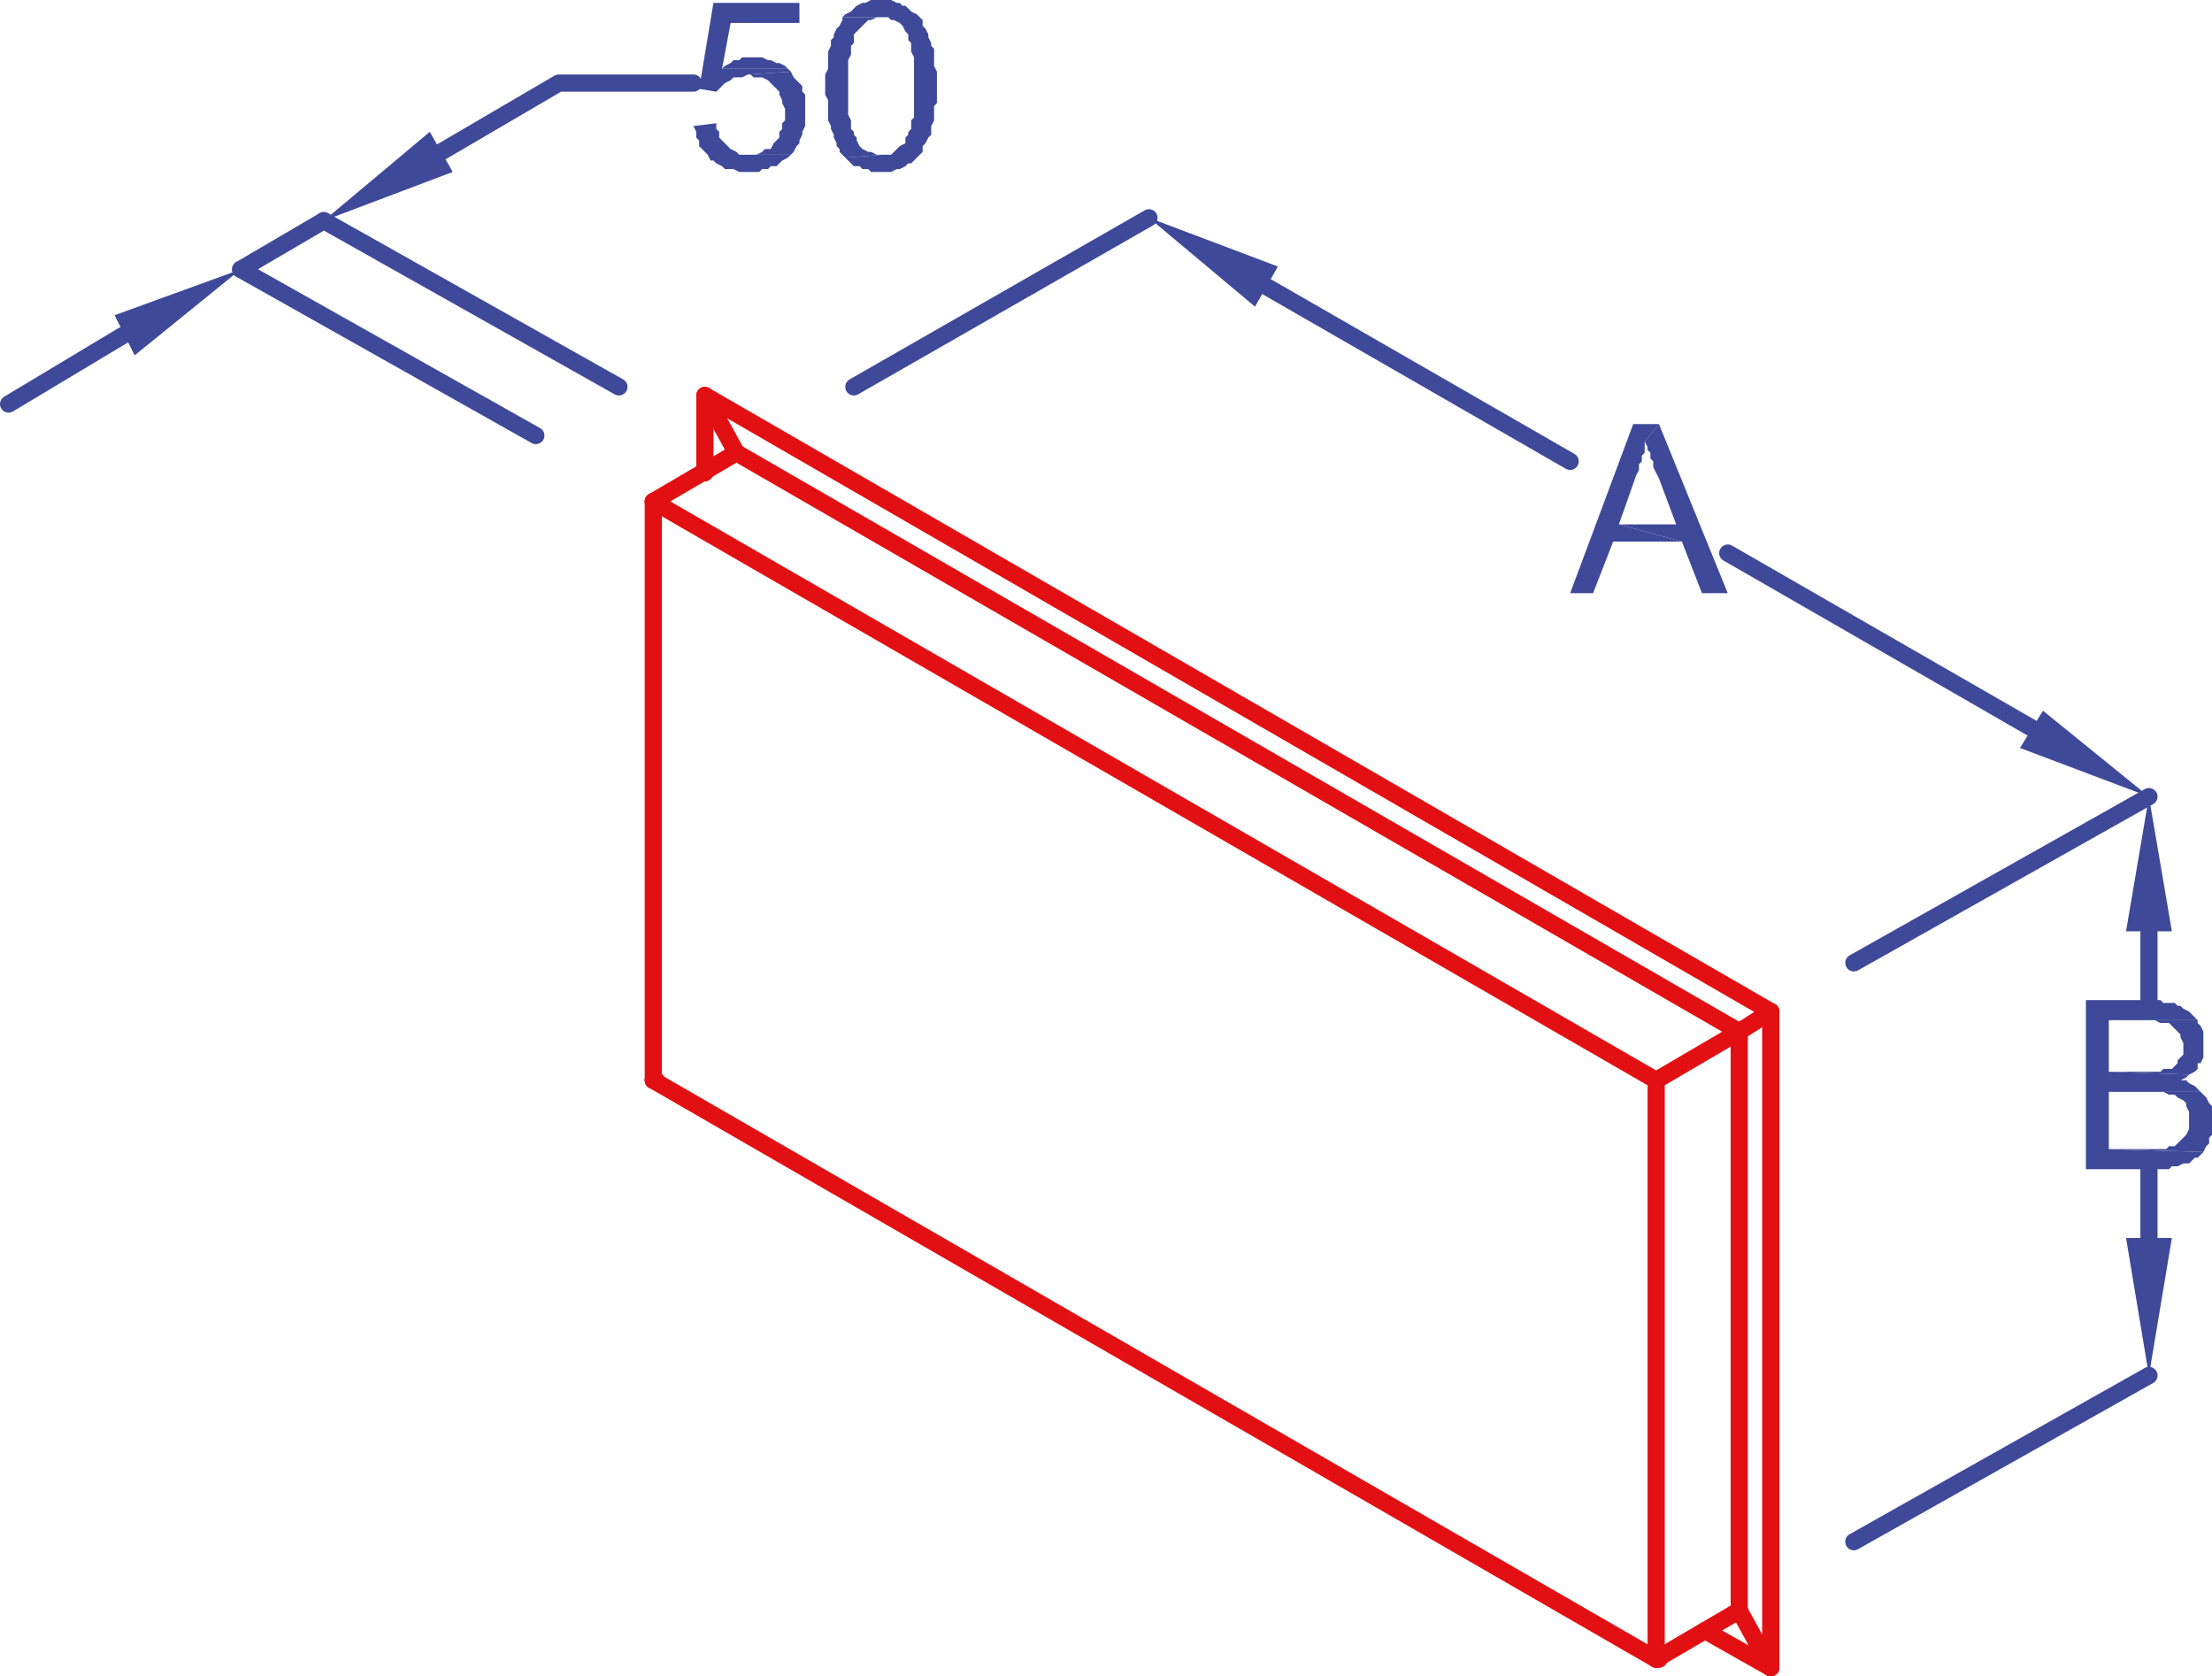 <?xml version="1.0" encoding="utf-8"?>
<!-- Generator: Adobe Illustrator 16.0.0, SVG Export Plug-In . SVG Version: 6.00 Build 0)  -->
<!DOCTYPE svg PUBLIC "-//W3C//DTD SVG 1.1//EN" "http://www.w3.org/Graphics/SVG/1.1/DTD/svg11.dtd">
<svg version="1.1" id="Layer_1" xmlns="http://www.w3.org/2000/svg" xmlns:xlink="http://www.w3.org/1999/xlink" x="0px" y="0px"
	 width="106.458px" height="80.671px" viewBox="0 0 106.458 80.671" enable-background="new 0 0 106.458 80.671"
	 xml:space="preserve">
<path fill="none" stroke="#E31013" stroke-width="0.827" stroke-linecap="round" stroke-linejoin="round" stroke-miterlimit="10" d="
	M33.923,19.031v3.723 M83.705,77.5V49.643 M85.221,80.258V48.68"/>
<polyline fill="none" stroke="#E31013" stroke-width="0.827" stroke-linecap="round" stroke-linejoin="round" stroke-miterlimit="10" points="
	83.705,77.5 85.222,80.258 82.049,78.465 "/>
<line fill="none" stroke="#E31013" stroke-width="0.827" stroke-linecap="round" stroke-linejoin="round" stroke-miterlimit="10" x1="83.705" y1="49.645" x2="85.222" y2="48.679"/>
<polyline fill="none" stroke="#E31013" stroke-width="0.827" stroke-linecap="round" stroke-linejoin="round" stroke-miterlimit="10" points="
	35.44,21.788 33.923,19.031 85.221,48.678 "/>
<line fill="none" stroke="#E31013" stroke-width="0.827" stroke-linecap="round" stroke-linejoin="round" stroke-miterlimit="10" x1="31.441" y1="24.132" x2="31.441" y2="51.987"/>
<polyline fill="none" stroke="#E31013" stroke-width="0.827" stroke-linecap="round" stroke-linejoin="round" stroke-miterlimit="10" points="
	83.705,77.5 79.706,79.844 31.441,51.988 "/>
<polygon fill="none" stroke="#E31013" stroke-width="0.827" stroke-linecap="round" stroke-linejoin="round" stroke-miterlimit="10" points="
	83.705,49.645 79.706,51.988 31.441,24.133 35.441,21.788 "/>
<line fill="none" stroke="#E31013" stroke-width="0.827" stroke-linecap="round" stroke-linejoin="round" stroke-miterlimit="10" x1="79.706" y1="79.844" x2="79.706" y2="51.988"/>
<path fill="none" stroke="#E31013" stroke-width="0.827" stroke-linecap="round" stroke-linejoin="round" stroke-miterlimit="10" d="
	M31.442,51.988h0.137 M31.442,24.133h0.137 M79.706,79.844h0.139"/>
<path fill="none" stroke="#3E4999" stroke-width="0.827" stroke-linecap="round" stroke-linejoin="round" stroke-miterlimit="10" d="
	M25.788,20.96l-14.203-7.998 M29.787,18.617l-14.203-7.998 M89.221,74.189l14.203-7.998 M89.221,46.334l14.203-7.999 M41.094,18.617
	l14.204-8.136"/>
<line fill="none" stroke="#3E4999" stroke-width="0.827" stroke-linecap="round" stroke-linejoin="round" stroke-miterlimit="10" x1="5.93" y1="16.134" x2="0.414" y2="19.444"/>
<polyline fill="none" stroke="#3E4999" stroke-width="0.827" stroke-linecap="round" stroke-linejoin="round" stroke-miterlimit="10" points="
	21.237,7.309 26.89,3.999 33.372,3.999 "/>
<line fill="none" stroke="#3E4999" stroke-width="0.827" stroke-linecap="round" stroke-linejoin="round" stroke-miterlimit="10" x1="11.583" y1="12.963" x2="15.583" y2="10.619"/>
<polyline fill-rule="evenodd" clip-rule="evenodd" fill="#3E4999" points="5.516,15.169 6.481,17.1 11.584,12.963 "/>
<polyline fill-rule="evenodd" clip-rule="evenodd" fill="#3E4999" points="20.685,6.344 21.788,8.275 15.583,10.619 "/>
<polyline fill-rule="evenodd" clip-rule="evenodd" fill="#3E4999" points="34.475,5.93 33.372,6.068 33.509,6.344 33.509,6.621 
	33.648,6.757 33.648,7.033 33.786,7.171 33.922,7.309 34.061,7.447 34.199,7.724 34.336,7.724 34.475,7.862 34.75,7.998 
	34.888,8.136 35.301,8.136 35.578,8.274 35.992,8.274 36.542,8.274 36.681,8.136 36.957,8.136 37.094,7.998 37.371,7.998 
	37.508,7.862 37.647,7.724 37.921,7.585 38.06,7.447 35.992,7.447 35.578,7.447 35.44,7.309 35.164,7.171 35.027,7.033 
	34.888,6.895 34.75,6.757 34.613,6.621 34.613,6.344 34.475,6.206 "/>
<polyline fill-rule="evenodd" clip-rule="evenodd" fill="#3E4999" points="38.06,3.448 35.992,3.585 36.129,3.585 36.267,3.724 
	36.681,3.724 36.958,3.861 37.095,4 37.233,4.139 37.372,4.276 37.508,4.414 37.508,4.55 37.646,4.827 37.646,4.964 37.784,5.242 
	37.784,5.792 37.646,5.93 37.646,6.206 37.508,6.345 37.508,6.621 37.372,6.757 37.233,6.896 37.095,7.17 36.819,7.17 36.681,7.309 
	36.405,7.447 35.992,7.447 38.06,7.447 38.198,7.309 38.336,7.033 38.474,6.896 38.474,6.757 38.612,6.482 38.612,6.345 
	38.75,6.067 38.75,4.55 38.612,4.414 38.612,4.139 38.474,4 38.336,3.861 38.198,3.724 "/>
<polygon fill="#3E4999" points="36.543,2.759 36.268,2.759 35.714,2.759 35.577,2.897 35.303,2.897 35.163,3.034 34.889,3.172 
	34.75,3.31 37.923,3.31 37.785,3.172 37.51,3.034 37.37,3.034 37.096,2.897 36.958,2.897 36.682,2.759 "/>
<polyline fill-rule="evenodd" clip-rule="evenodd" fill="#3E4999" points="38.474,0.138 34.336,0.138 33.648,4.276 34.475,4.414 
	34.613,4.276 34.75,4.137 34.888,3.999 35.164,3.861 35.301,3.723 35.715,3.723 35.992,3.585 38.06,3.448 37.921,3.31 34.75,3.31 
	35.164,1.103 38.474,1.103 "/>
<polyline fill-rule="evenodd" clip-rule="evenodd" fill="#3E4999" points="40.542,0.828 40.542,0.966 40.405,1.241 40.266,1.378 
	40.128,1.655 40.128,1.793 39.991,1.931 39.991,2.207 39.854,2.482 39.854,3.309 39.715,3.585 39.715,4.55 39.854,4.826 
	39.854,5.792 39.991,6.068 39.991,6.207 40.128,6.482 40.128,6.621 40.266,6.895 40.266,7.032 40.405,7.171 40.405,7.309 
	40.542,7.447 40.68,7.585 42.473,7.447 42.198,7.447 41.921,7.309 41.784,7.309 41.507,7.171 41.37,7.032 41.232,6.756 
	41.232,6.621 41.094,6.482 41.094,6.344 40.957,6.207 40.957,5.792 40.819,5.517 40.819,2.896 40.957,2.622 40.957,2.207 
	41.094,2.069 41.094,1.655 41.232,1.517 41.37,1.378 41.507,1.241 41.646,1.104 41.784,0.966 41.921,0.966 42.198,0.828 
	42.335,0.828 "/>
<polyline fill-rule="evenodd" clip-rule="evenodd" fill="#3E4999" points="42.473,0 41.92,0 41.646,0.138 41.507,0.138 
	41.232,0.276 41.093,0.414 40.956,0.552 40.68,0.691 40.542,0.829 42.749,0.829 42.886,0.966 43.025,0.966 43.299,1.103 
	43.438,1.241 43.576,1.517 43.713,1.655 43.713,1.932 43.852,2.07 43.852,2.482 43.99,2.758 43.99,5.654 43.852,5.792 43.852,6.206 
	43.713,6.345 43.713,6.482 43.576,6.62 43.576,6.895 43.299,7.033 43.162,7.171 43.025,7.309 42.886,7.447 42.473,7.447 
	40.68,7.586 40.818,7.723 40.956,7.861 41.093,7.998 41.37,7.998 41.507,8.136 41.783,8.136 41.92,8.274 42.473,8.274 42.886,8.274 
	43.162,8.136 43.299,8.136 43.576,7.998 43.713,7.861 43.852,7.861 43.99,7.723 44.127,7.586 44.266,7.447 44.404,7.309 
	44.404,7.033 44.541,6.895 44.679,6.62 44.817,6.482 44.817,6.068 44.955,5.792 44.955,5.102 45.092,4.964 45.092,3.447 
	44.955,3.173 44.955,2.344 44.817,2.206 44.817,2.07 44.679,1.794 44.679,1.655 44.541,1.379 44.404,1.241 44.404,0.966 
	44.266,0.829 44.127,0.691 43.852,0.552 43.713,0.414 43.576,0.276 43.438,0.276 43.299,0.138 43.162,0.138 42.886,0 42.611,0 "/>
<path fill="none" stroke="#3E4999" stroke-width="0.827" stroke-linecap="round" stroke-linejoin="round" stroke-miterlimit="10" d="
	M97.77,35.026l-14.617-8.411 M60.951,13.79l14.617,8.412"/>
<polyline fill-rule="evenodd" clip-rule="evenodd" fill="#3E4999" points="61.502,12.825 60.4,14.757 55.297,10.481 "/>
<polyline fill-rule="evenodd" clip-rule="evenodd" fill="#3E4999" points="98.322,34.2 97.218,35.993 103.423,38.337 "/>
<polyline fill-rule="evenodd" clip-rule="evenodd" fill="#3E4999" points="79.843,20.41 78.602,20.41 75.568,28.546 76.671,28.546 
	77.637,26.064 80.946,26.064 77.913,25.235 78.74,22.891 78.878,22.616 78.878,22.341 79.016,22.203 79.016,21.926 79.154,21.788 
	79.154,21.237 "/>
<polyline fill-rule="evenodd" clip-rule="evenodd" fill="#3E4999" points="79.843,20.41 79.154,21.237 79.292,21.513 79.292,21.651 
	79.429,21.788 79.429,22.064 79.567,22.203 79.567,22.479 79.706,22.754 79.843,23.029 80.67,25.235 77.913,25.235 80.946,26.064 
	81.912,28.546 83.153,28.546 "/>
<path fill="none" stroke="#3E4999" stroke-width="0.827" stroke-linecap="round" stroke-linejoin="round" stroke-miterlimit="10" d="
	M103.424,44.816v3.31 M103.424,59.573v-3.312"/>
<polyline fill-rule="evenodd" clip-rule="evenodd" fill="#3E4999" points="102.321,59.573 104.527,59.573 103.423,66.191 "/>
<polyline fill-rule="evenodd" clip-rule="evenodd" fill="#3E4999" points="102.321,44.816 104.527,44.816 103.423,38.336 "/>
<polyline fill-rule="evenodd" clip-rule="evenodd" fill="#3E4999" points="105.907,52.54 103.287,52.54 104.114,52.54 
	104.389,52.678 104.666,52.678 104.803,52.814 105.08,52.953 105.217,53.09 105.217,53.23 105.354,53.506 105.354,54.333 
	105.217,54.608 105.08,54.746 104.941,54.885 104.803,55.021 104.666,55.159 104.389,55.159 104.251,55.297 101.494,55.297 
	106.044,55.436 106.182,55.159 106.321,55.021 106.321,54.746 106.458,54.608 106.458,53.23 106.321,53.09 106.182,52.814 
	106.044,52.678 "/>
<polyline fill-rule="evenodd" clip-rule="evenodd" fill="#3E4999" points="105.768,49.093 103.148,49.093 103.701,49.093 
	103.975,49.23 104.389,49.23 104.527,49.367 104.666,49.506 104.803,49.643 104.941,49.783 104.941,49.92 105.08,50.195 
	105.08,50.746 104.941,50.886 104.803,51.023 104.803,51.162 104.666,51.299 104.527,51.438 104.113,51.438 103.975,51.574 
	101.494,51.574 105.354,51.712 105.63,51.574 105.768,51.438 105.768,51.162 105.906,51.162 106.044,50.886 106.044,49.643 
	105.906,49.367 105.768,49.23 "/>
<polyline fill-rule="evenodd" clip-rule="evenodd" fill="#3E4999" points="103.424,48.127 100.39,48.127 100.39,56.263 
	104.389,56.263 104.527,56.125 104.803,56.125 105.079,55.987 105.355,55.987 105.492,55.85 105.63,55.713 105.768,55.713 
	105.906,55.574 106.044,55.436 101.493,55.297 101.493,52.541 105.906,52.541 105.768,52.402 105.63,52.265 105.355,52.125 
	105.217,51.987 104.941,51.987 105.217,51.85 105.355,51.711 101.493,51.574 101.493,49.092 105.768,49.092 105.63,48.955 
	105.492,48.817 105.355,48.678 105.079,48.541 104.941,48.402 104.803,48.402 104.665,48.265 104.113,48.265 103.976,48.127 
	103.7,48.127 "/>
</svg>
